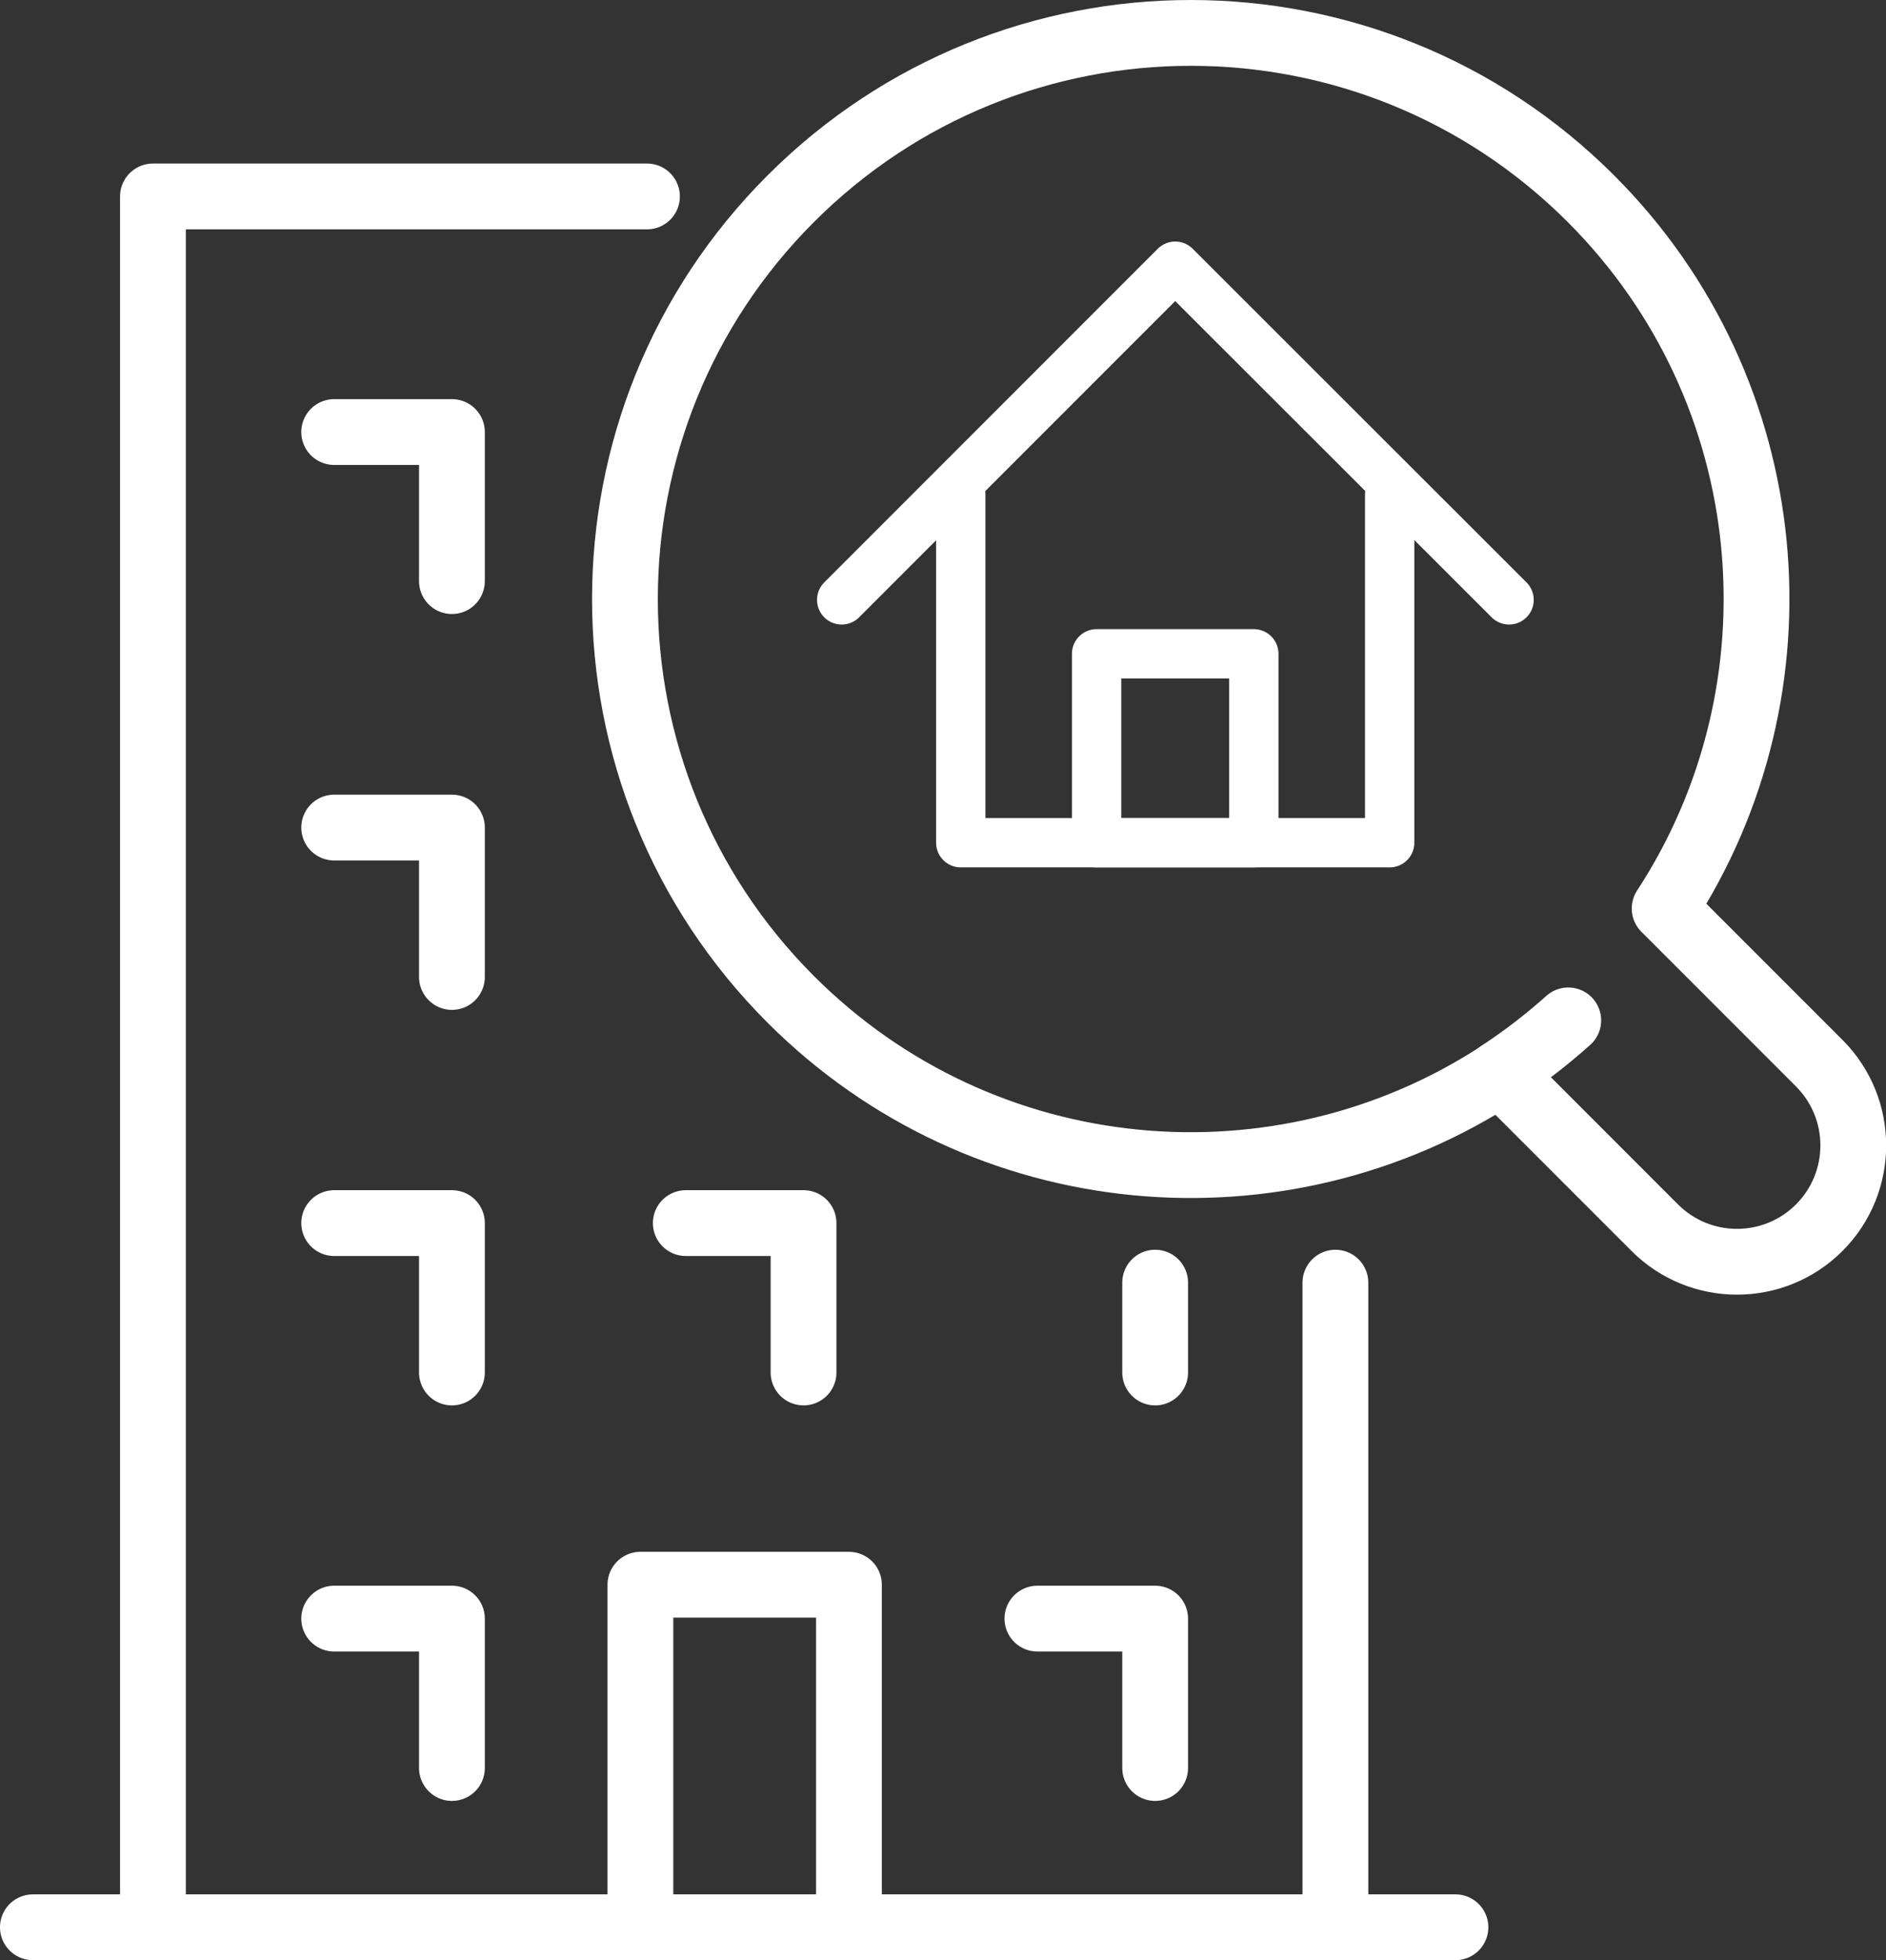 <?xml version="1.0" encoding="UTF-8"?>
<svg id="Layer_1" data-name="Layer 1" xmlns="http://www.w3.org/2000/svg" viewBox="0 0 57.34 59.57">
  <rect x="0" y="0" width="57.34" height="59.57" fill="#333333" stroke="none"/>
  <defs>
    <style>
      .cls-1 {
        stroke-width: 2px;
      }

      .cls-1, .cls-2 {
        fill: none;
        stroke: #fff;
        stroke-linecap: round;
        stroke-linejoin: round;
      }

      .cls-2 {
        stroke-width: 1.5px;
      }
    </style>
  </defs>
  <g>
    <polyline class="cls-1" points="19.47 58.57 19.47 48.16 25.81 48.16 25.81 58.57"/>
    <polyline class="cls-1" points="13.74 17.66 13.74 13.13 10.16 13.13"/>
    <polyline class="cls-1" points="13.74 29.69 13.74 25.15 10.16 25.15"/>
    <line class="cls-1" x1="35.12" y1="41.71" x2="35.12" y2="38.98"/>
    <polyline class="cls-1" points="24.43 41.71 24.43 37.17 20.85 37.17"/>
    <polyline class="cls-1" points="13.74 41.71 13.74 37.17 10.16 37.17"/>
    <polyline class="cls-1" points="35.12 53.73 35.12 49.19 31.54 49.19"/>
    <polyline class="cls-1" points="13.74 53.73 13.74 49.19 10.16 49.19"/>
    <polyline class="cls-1" points="19.67 5.97 4.65 5.97 4.65 58.57 40.6 58.57 40.6 38.98"/>
    <line class="cls-1" x1="1" y1="58.57" x2="4.65" y2="58.57"/>
    <line class="cls-1" x1="40.6" y1="58.57" x2="44.25" y2="58.57"/>
    <path class="cls-1" d="M55.31,32.31l-4.7-4.7c4.36-6.67,3.62-15.71-2.24-21.57-6.72-6.72-17.61-6.72-24.33,0-6.72,6.72-6.72,17.61,0,24.33,5.86,5.86,14.9,6.61,21.57,2.24l4.7,4.7c1.38,1.38,3.62,1.38,5,0,1.38-1.38,1.38-3.62,0-5Z"/>
    <path class="cls-1" d="M47.68,31.01c-.66.59-1.36,1.13-2.08,1.6"/>
  </g>
  <polyline class="cls-2" points="42.25 15.03 42.25 25.61 29.21 25.61 29.21 15.03"/>
  <polyline class="cls-2" points="25.59 18.23 35.73 8.09 45.88 18.23"/>
  <rect class="cls-2" x="33.34" y="19.87" width="4.78" height="5.74"/>
</svg>